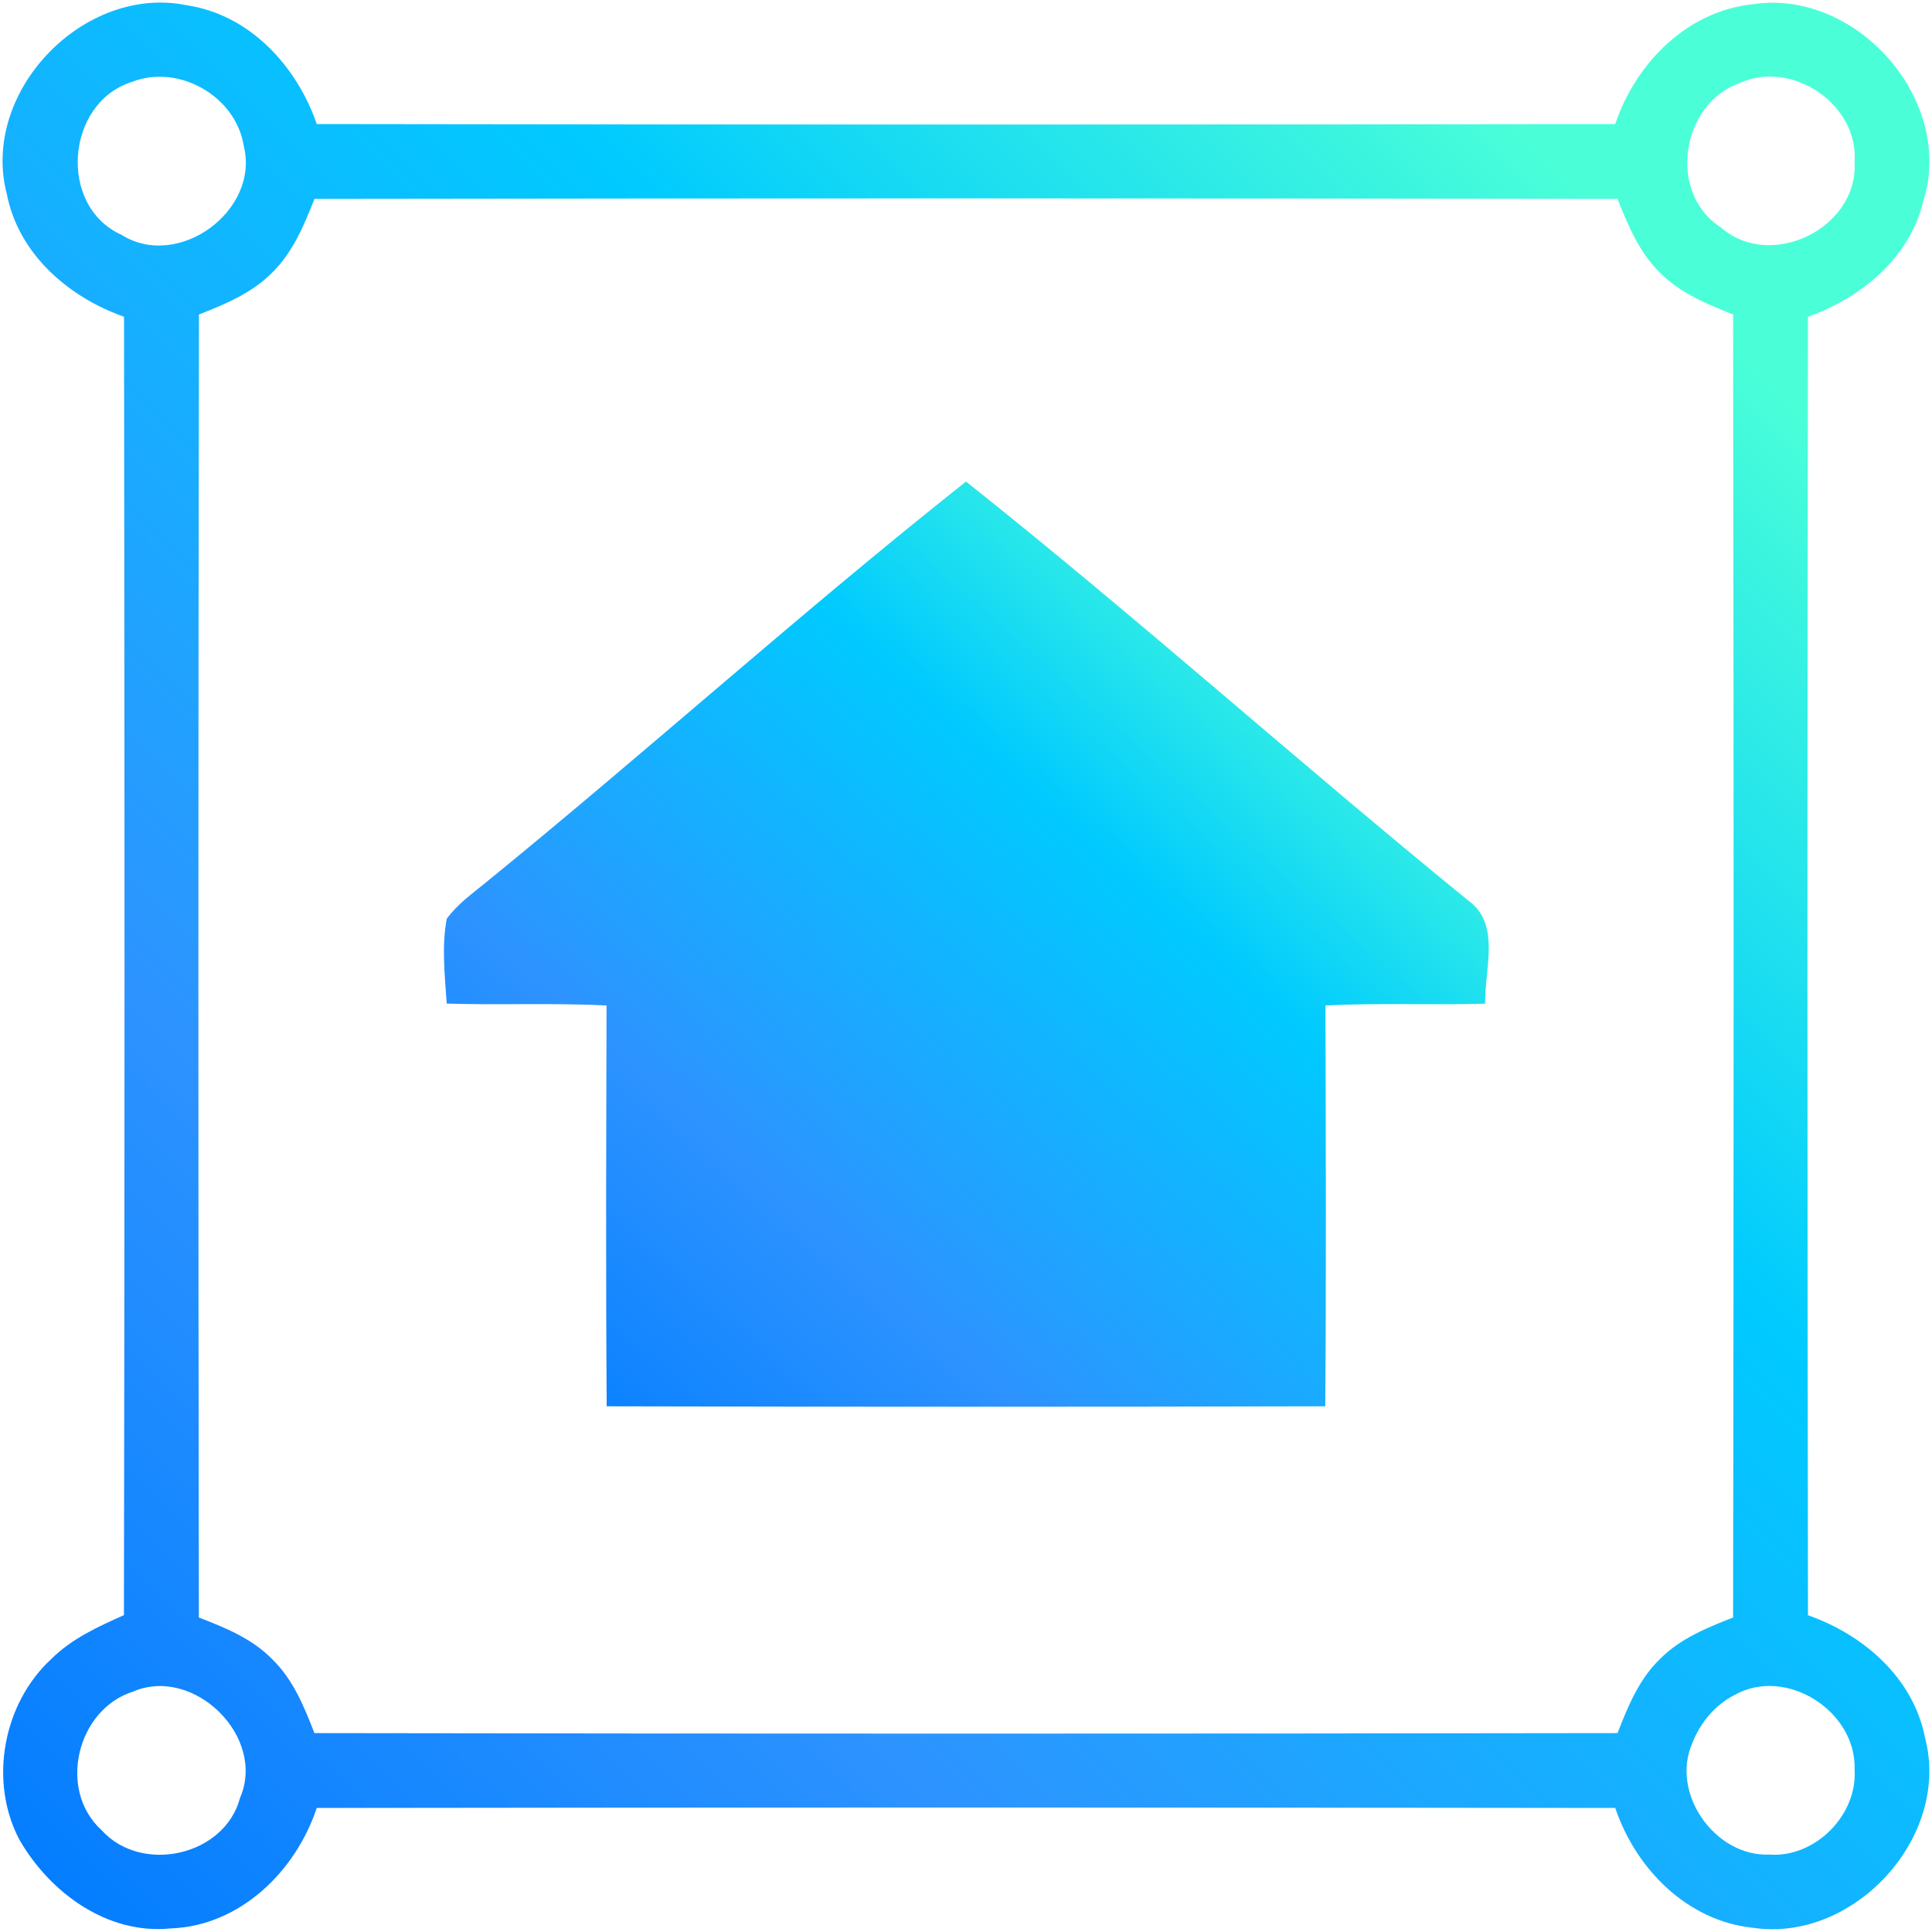 <svg width="40" height="40" viewBox="0 0 40 40" fill="none" xmlns="http://www.w3.org/2000/svg">
<path d="M0.143 4.025C-0.417 1.906 1.733 -0.329 3.867 0.109C5.17 0.303 6.144 1.366 6.558 2.568C15.519 2.582 24.48 2.582 33.442 2.568C33.865 1.309 34.929 0.225 36.296 0.087C38.442 -0.235 40.486 2.082 39.817 4.173C39.536 5.345 38.528 6.168 37.432 6.558C37.418 15.519 37.418 24.481 37.432 33.442C38.58 33.842 39.615 34.74 39.855 35.975C40.4 38.034 38.381 40.224 36.294 39.913C34.931 39.773 33.865 38.689 33.442 37.432C24.48 37.42 15.519 37.419 6.558 37.432C6.121 38.745 4.971 39.872 3.536 39.926C2.222 40.059 1.039 39.188 0.407 38.099C-0.239 36.889 0.059 35.269 1.065 34.345C1.486 33.926 2.032 33.677 2.566 33.44C2.583 24.479 2.58 15.518 2.568 6.558C1.422 6.155 0.385 5.261 0.143 4.025ZM2.736 1.694C1.361 2.124 1.193 4.267 2.516 4.862C3.692 5.602 5.381 4.361 5.047 3.022C4.884 1.992 3.707 1.319 2.736 1.694ZM36.023 1.718C34.8 2.146 34.517 3.997 35.63 4.709C36.657 5.614 38.475 4.724 38.397 3.361C38.489 2.168 37.109 1.227 36.023 1.718ZM6.511 4.118C6.296 4.662 6.064 5.222 5.639 5.64C5.223 6.066 4.662 6.298 4.119 6.511C4.104 15.504 4.104 24.498 4.117 33.489C4.664 33.699 5.227 33.929 5.642 34.358C6.069 34.775 6.299 35.336 6.509 35.882C15.502 35.896 24.496 35.896 33.489 35.882C33.701 35.336 33.931 34.773 34.358 34.358C34.775 33.931 35.336 33.701 35.882 33.489C35.896 24.498 35.896 15.504 35.882 6.511C35.338 6.296 34.778 6.064 34.361 5.639C33.936 5.222 33.704 4.662 33.489 4.118C24.496 4.104 15.502 4.104 6.511 4.118ZM2.756 35.022C1.588 35.392 1.186 37.064 2.106 37.894C2.931 38.807 4.652 38.429 4.97 37.222C5.518 35.956 4.012 34.484 2.756 35.022ZM35.906 35.096C35.507 35.301 35.202 35.669 35.04 36.084C34.576 37.123 35.507 38.446 36.637 38.397C37.581 38.464 38.459 37.58 38.397 36.637C38.44 35.429 36.976 34.489 35.906 35.096Z" fill="url(#paint0_linear_1_1159)"/>
<path d="M10.052 18.277C13.402 15.55 16.613 12.654 20 9.97C23.538 12.78 26.904 15.8 30.408 18.652C31.079 19.141 30.731 20.077 30.749 20.78C29.647 20.812 28.544 20.761 27.442 20.817C27.448 23.583 27.459 26.35 27.438 29.116C22.479 29.128 17.521 29.128 12.561 29.116C12.541 26.35 12.551 23.583 12.558 20.817C11.455 20.761 10.351 20.813 9.249 20.778C9.21 20.197 9.141 19.602 9.249 19.023C9.465 18.724 9.768 18.508 10.052 18.277Z" fill="url(#paint1_linear_1_1159)"/>
<defs>
<linearGradient id="paint0_linear_1_1159" x1="34.461" y1="5.538" x2="0.057" y2="39.946" gradientUnits="userSpaceOnUse">
<stop stop-color="#4AFFD8"/>
<stop offset="0.286" stop-color="#00CAFF"/>
<stop offset="0.677" stop-color="#2D93FF"/>
<stop offset="1" stop-color="#007CFF"/>
</linearGradient>
<linearGradient id="paint1_linear_1_1159" x1="27.849" y1="12.604" x2="11.449" y2="31.124" gradientUnits="userSpaceOnUse">
<stop stop-color="#4AFFD8"/>
<stop offset="0.286" stop-color="#00CAFF"/>
<stop offset="0.677" stop-color="#2D93FF"/>
<stop offset="1" stop-color="#007CFF"/>
</linearGradient>
</defs>
</svg>
